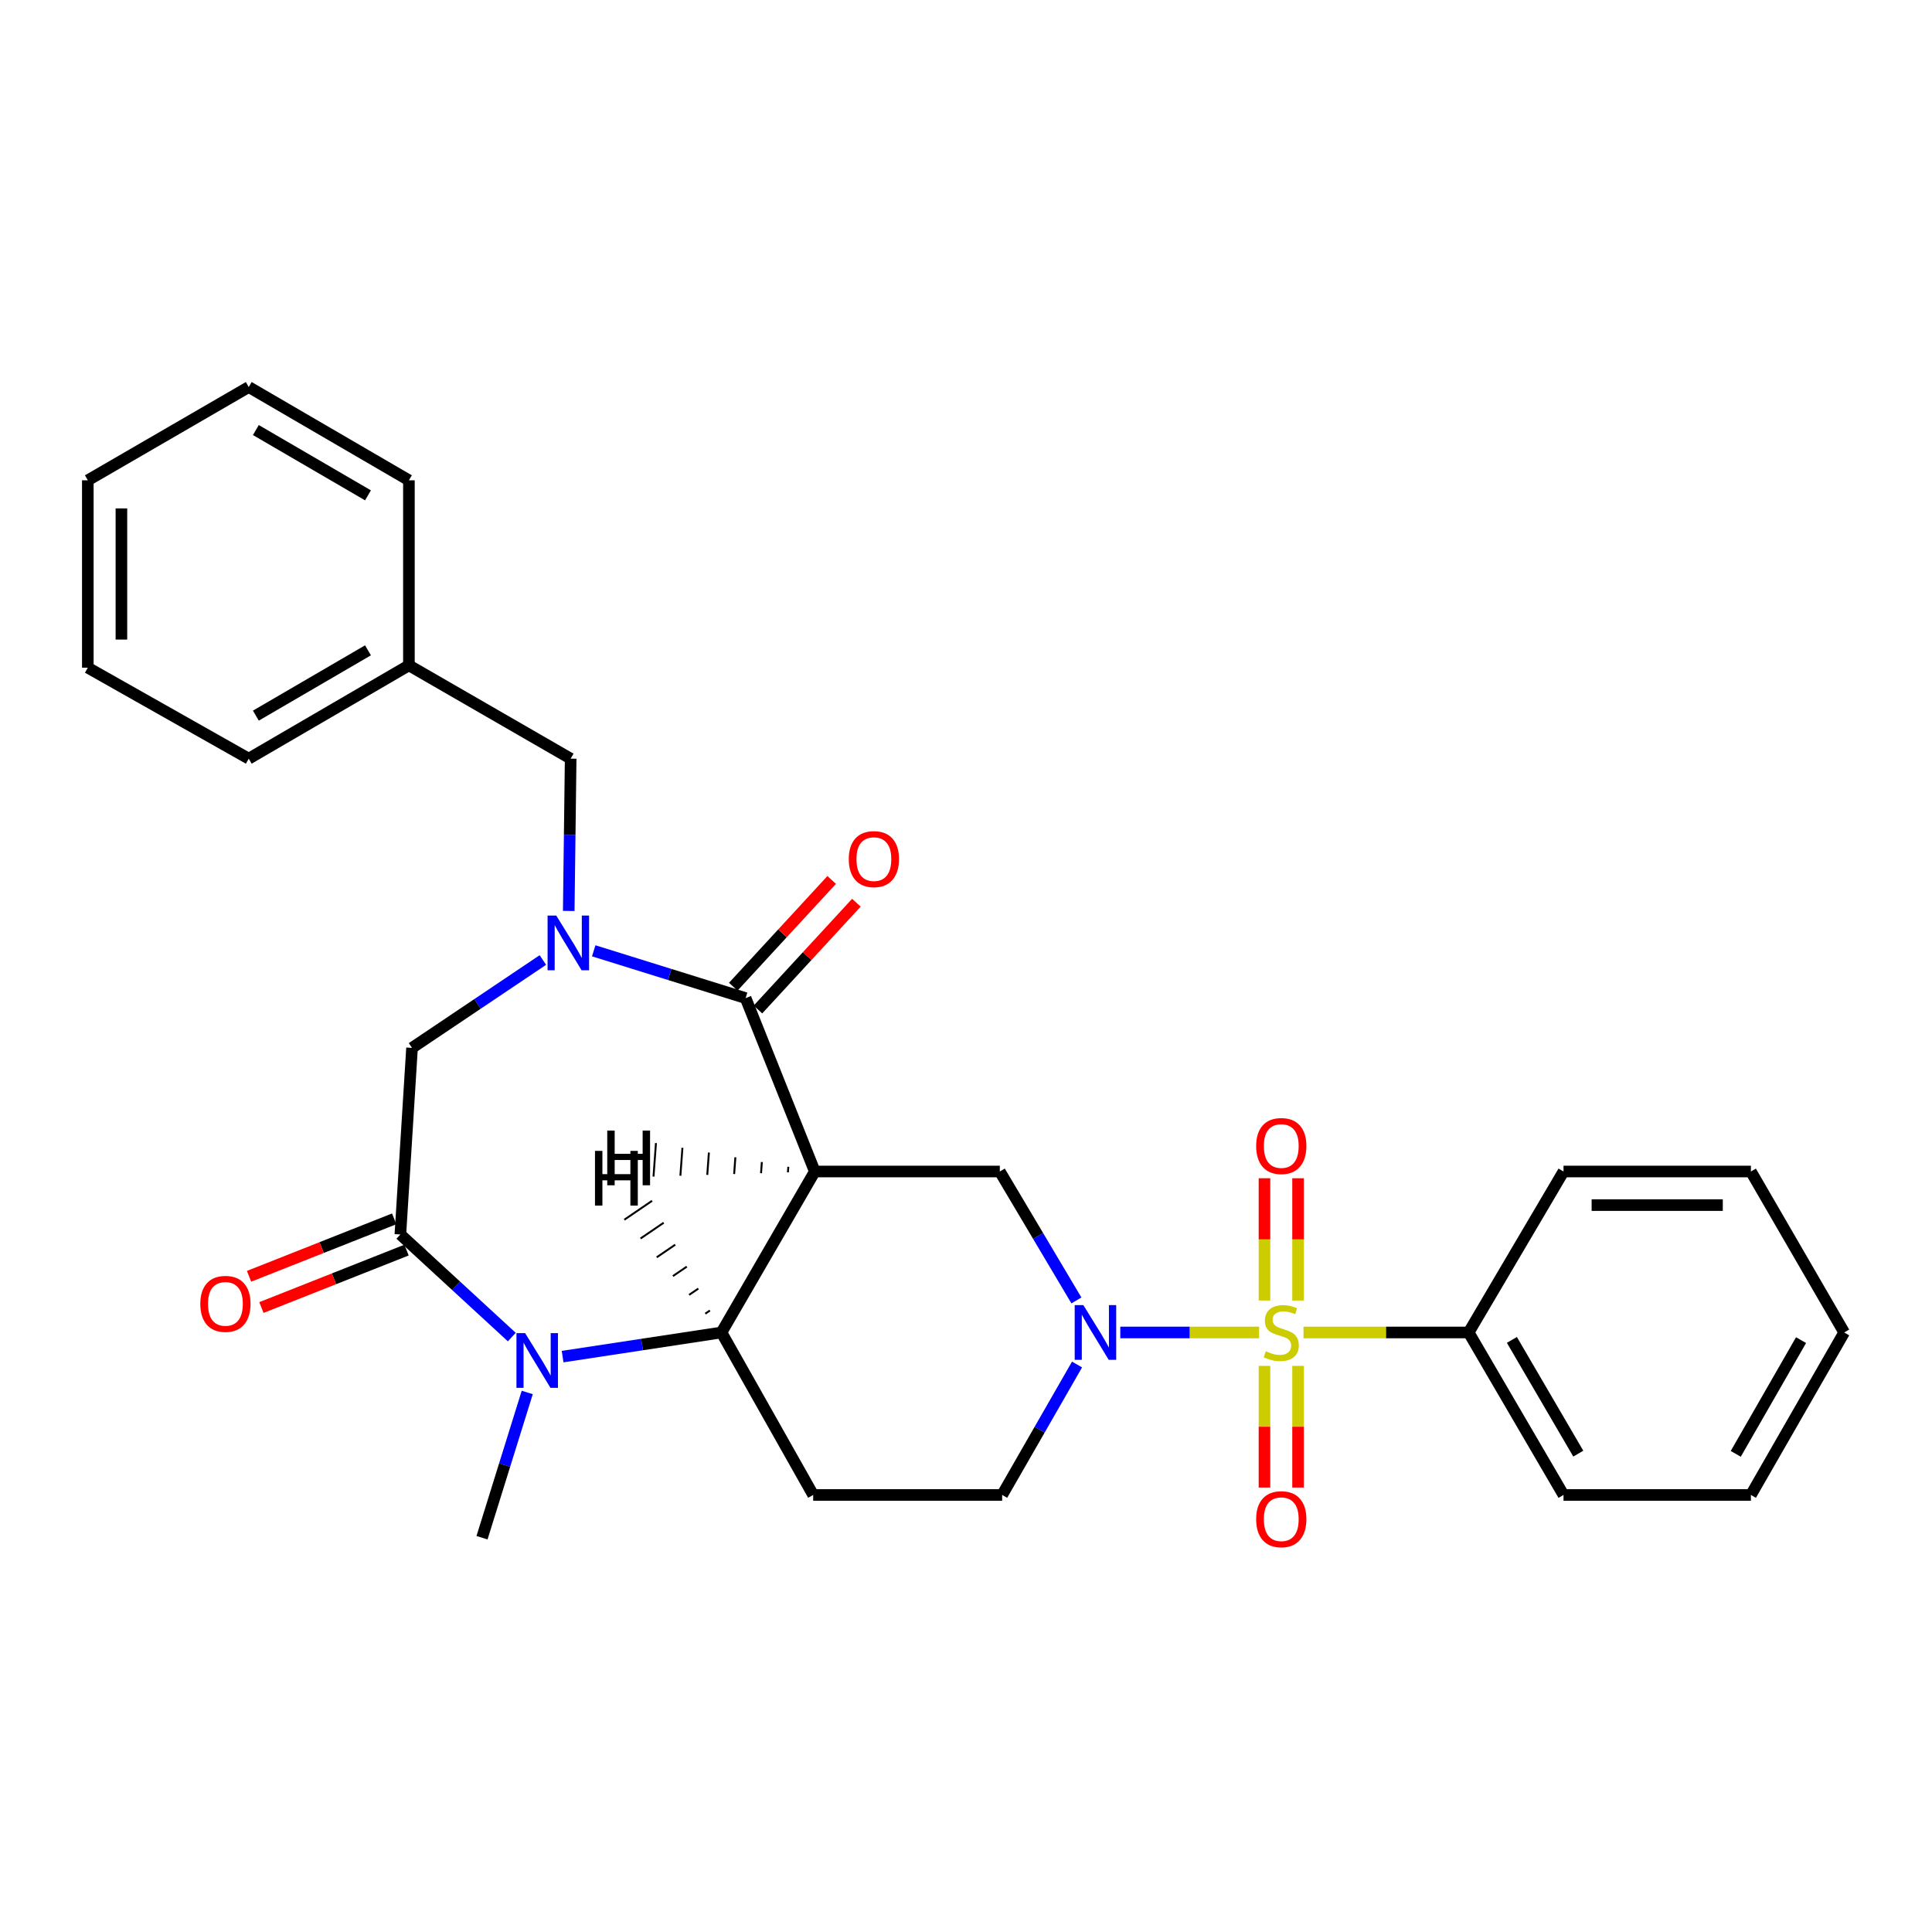 <?xml version='1.0' encoding='iso-8859-1'?>
<svg version='1.1' baseProfile='full'
              xmlns='http://www.w3.org/2000/svg'
                      xmlns:rdkit='http://www.rdkit.org/xml'
                      xmlns:xlink='http://www.w3.org/1999/xlink'
                  xml:space='preserve'
width='1000px' height='1000px' viewBox='0 0 1000 1000'>
<!-- END OF HEADER -->
<rect style='opacity:1.0;fill:#FFFFFF;stroke:none' width='1000' height='1000' x='0' y='0'> </rect>
<path class='bond-3' d='M 651.7,689.686 L 615.779,689.686' style='fill:none;fill-rule:evenodd;stroke:#CCCC00;stroke-width:6px;stroke-linecap:butt;stroke-linejoin:miter;stroke-opacity:1' />
<path class='bond-3' d='M 615.779,689.686 L 579.858,689.686' style='fill:none;fill-rule:evenodd;stroke:#0000FF;stroke-width:6px;stroke-linecap:butt;stroke-linejoin:miter;stroke-opacity:1' />
<path class='bond-10' d='M 671.878,673.151 L 671.878,641.505' style='fill:none;fill-rule:evenodd;stroke:#CCCC00;stroke-width:6px;stroke-linecap:butt;stroke-linejoin:miter;stroke-opacity:1' />
<path class='bond-10' d='M 671.878,641.505 L 671.878,609.858' style='fill:none;fill-rule:evenodd;stroke:#FF0000;stroke-width:6px;stroke-linecap:butt;stroke-linejoin:miter;stroke-opacity:1' />
<path class='bond-10' d='M 654.49,673.151 L 654.49,641.505' style='fill:none;fill-rule:evenodd;stroke:#CCCC00;stroke-width:6px;stroke-linecap:butt;stroke-linejoin:miter;stroke-opacity:1' />
<path class='bond-10' d='M 654.49,641.505 L 654.49,609.858' style='fill:none;fill-rule:evenodd;stroke:#FF0000;stroke-width:6px;stroke-linecap:butt;stroke-linejoin:miter;stroke-opacity:1' />
<path class='bond-11' d='M 654.49,706.98 L 654.49,738.467' style='fill:none;fill-rule:evenodd;stroke:#CCCC00;stroke-width:6px;stroke-linecap:butt;stroke-linejoin:miter;stroke-opacity:1' />
<path class='bond-11' d='M 654.49,738.467 L 654.49,769.954' style='fill:none;fill-rule:evenodd;stroke:#FF0000;stroke-width:6px;stroke-linecap:butt;stroke-linejoin:miter;stroke-opacity:1' />
<path class='bond-11' d='M 671.878,706.98 L 671.878,738.467' style='fill:none;fill-rule:evenodd;stroke:#CCCC00;stroke-width:6px;stroke-linecap:butt;stroke-linejoin:miter;stroke-opacity:1' />
<path class='bond-11' d='M 671.878,738.467 L 671.878,769.954' style='fill:none;fill-rule:evenodd;stroke:#FF0000;stroke-width:6px;stroke-linecap:butt;stroke-linejoin:miter;stroke-opacity:1' />
<path class='bond-13' d='M 674.689,689.686 L 717.429,689.686' style='fill:none;fill-rule:evenodd;stroke:#CCCC00;stroke-width:6px;stroke-linecap:butt;stroke-linejoin:miter;stroke-opacity:1' />
<path class='bond-13' d='M 717.429,689.686 L 760.169,689.686' style='fill:none;fill-rule:evenodd;stroke:#000000;stroke-width:6px;stroke-linecap:butt;stroke-linejoin:miter;stroke-opacity:1' />
<path class='bond-0' d='M 421.736,606.369 L 517.504,606.369' style='fill:none;fill-rule:evenodd;stroke:#000000;stroke-width:6px;stroke-linecap:butt;stroke-linejoin:miter;stroke-opacity:1' />
<path class='bond-1' d='M 421.736,606.369 L 385.927,516.62' style='fill:none;fill-rule:evenodd;stroke:#000000;stroke-width:6px;stroke-linecap:butt;stroke-linejoin:miter;stroke-opacity:1' />
<path class='bond-30' d='M 421.736,606.369 L 373.436,689.686' style='fill:none;fill-rule:evenodd;stroke:#000000;stroke-width:6px;stroke-linecap:butt;stroke-linejoin:miter;stroke-opacity:1' />
<path class='bond-33' d='M 408.033,603.916 L 407.822,606.807' style='fill:none;fill-rule:evenodd;stroke:#000000;stroke-width:1.0px;stroke-linecap:butt;stroke-linejoin:miter;stroke-opacity:1' />
<path class='bond-33' d='M 394.331,601.463 L 393.909,607.244' style='fill:none;fill-rule:evenodd;stroke:#000000;stroke-width:1.0px;stroke-linecap:butt;stroke-linejoin:miter;stroke-opacity:1' />
<path class='bond-33' d='M 380.628,599.01 L 379.995,607.681' style='fill:none;fill-rule:evenodd;stroke:#000000;stroke-width:1.0px;stroke-linecap:butt;stroke-linejoin:miter;stroke-opacity:1' />
<path class='bond-33' d='M 366.926,596.557 L 366.082,608.118' style='fill:none;fill-rule:evenodd;stroke:#000000;stroke-width:1.0px;stroke-linecap:butt;stroke-linejoin:miter;stroke-opacity:1' />
<path class='bond-33' d='M 353.224,594.104 L 352.169,608.556' style='fill:none;fill-rule:evenodd;stroke:#000000;stroke-width:1.0px;stroke-linecap:butt;stroke-linejoin:miter;stroke-opacity:1' />
<path class='bond-33' d='M 339.521,591.651 L 338.255,608.993' style='fill:none;fill-rule:evenodd;stroke:#000000;stroke-width:1.0px;stroke-linecap:butt;stroke-linejoin:miter;stroke-opacity:1' />
<path class='bond-2' d='M 385.927,516.62 L 346.618,504.379' style='fill:none;fill-rule:evenodd;stroke:#000000;stroke-width:6px;stroke-linecap:butt;stroke-linejoin:miter;stroke-opacity:1' />
<path class='bond-2' d='M 346.618,504.379 L 307.31,492.138' style='fill:none;fill-rule:evenodd;stroke:#0000FF;stroke-width:6px;stroke-linecap:butt;stroke-linejoin:miter;stroke-opacity:1' />
<path class='bond-15' d='M 392.319,522.512 L 417.791,494.88' style='fill:none;fill-rule:evenodd;stroke:#000000;stroke-width:6px;stroke-linecap:butt;stroke-linejoin:miter;stroke-opacity:1' />
<path class='bond-15' d='M 417.791,494.88 L 443.262,467.247' style='fill:none;fill-rule:evenodd;stroke:#FF0000;stroke-width:6px;stroke-linecap:butt;stroke-linejoin:miter;stroke-opacity:1' />
<path class='bond-15' d='M 379.534,510.727 L 405.006,483.095' style='fill:none;fill-rule:evenodd;stroke:#000000;stroke-width:6px;stroke-linecap:butt;stroke-linejoin:miter;stroke-opacity:1' />
<path class='bond-15' d='M 405.006,483.095 L 430.478,455.462' style='fill:none;fill-rule:evenodd;stroke:#FF0000;stroke-width:6px;stroke-linecap:butt;stroke-linejoin:miter;stroke-opacity:1' />
<path class='bond-8' d='M 280.991,496.897 L 247.128,519.645' style='fill:none;fill-rule:evenodd;stroke:#0000FF;stroke-width:6px;stroke-linecap:butt;stroke-linejoin:miter;stroke-opacity:1' />
<path class='bond-8' d='M 247.128,519.645 L 213.266,542.392' style='fill:none;fill-rule:evenodd;stroke:#000000;stroke-width:6px;stroke-linecap:butt;stroke-linejoin:miter;stroke-opacity:1' />
<path class='bond-14' d='M 294.377,471.501 L 294.876,432.092' style='fill:none;fill-rule:evenodd;stroke:#0000FF;stroke-width:6px;stroke-linecap:butt;stroke-linejoin:miter;stroke-opacity:1' />
<path class='bond-14' d='M 294.876,432.092 L 295.375,392.683' style='fill:none;fill-rule:evenodd;stroke:#000000;stroke-width:6px;stroke-linecap:butt;stroke-linejoin:miter;stroke-opacity:1' />
<path class='bond-7' d='M 557.149,673.103 L 537.326,639.736' style='fill:none;fill-rule:evenodd;stroke:#0000FF;stroke-width:6px;stroke-linecap:butt;stroke-linejoin:miter;stroke-opacity:1' />
<path class='bond-7' d='M 537.326,639.736 L 517.504,606.369' style='fill:none;fill-rule:evenodd;stroke:#000000;stroke-width:6px;stroke-linecap:butt;stroke-linejoin:miter;stroke-opacity:1' />
<path class='bond-12' d='M 557.478,706.27 L 538.095,740.027' style='fill:none;fill-rule:evenodd;stroke:#0000FF;stroke-width:6px;stroke-linecap:butt;stroke-linejoin:miter;stroke-opacity:1' />
<path class='bond-12' d='M 538.095,740.027 L 518.711,773.785' style='fill:none;fill-rule:evenodd;stroke:#000000;stroke-width:6px;stroke-linecap:butt;stroke-linejoin:miter;stroke-opacity:1' />
<path class='bond-4' d='M 291.207,702.178 L 332.321,695.932' style='fill:none;fill-rule:evenodd;stroke:#0000FF;stroke-width:6px;stroke-linecap:butt;stroke-linejoin:miter;stroke-opacity:1' />
<path class='bond-4' d='M 332.321,695.932 L 373.436,689.686' style='fill:none;fill-rule:evenodd;stroke:#000000;stroke-width:6px;stroke-linecap:butt;stroke-linejoin:miter;stroke-opacity:1' />
<path class='bond-6' d='M 264.908,692.071 L 236.068,665.516' style='fill:none;fill-rule:evenodd;stroke:#0000FF;stroke-width:6px;stroke-linecap:butt;stroke-linejoin:miter;stroke-opacity:1' />
<path class='bond-6' d='M 236.068,665.516 L 207.228,638.962' style='fill:none;fill-rule:evenodd;stroke:#000000;stroke-width:6px;stroke-linecap:butt;stroke-linejoin:miter;stroke-opacity:1' />
<path class='bond-17' d='M 272.898,720.738 L 261.194,758.327' style='fill:none;fill-rule:evenodd;stroke:#0000FF;stroke-width:6px;stroke-linecap:butt;stroke-linejoin:miter;stroke-opacity:1' />
<path class='bond-17' d='M 261.194,758.327 L 249.49,795.915' style='fill:none;fill-rule:evenodd;stroke:#000000;stroke-width:6px;stroke-linecap:butt;stroke-linejoin:miter;stroke-opacity:1' />
<path class='bond-5' d='M 373.436,689.686 L 420.905,773.785' style='fill:none;fill-rule:evenodd;stroke:#000000;stroke-width:6px;stroke-linecap:butt;stroke-linejoin:miter;stroke-opacity:1' />
<path class='bond-34' d='M 367.451,678.327 L 365.056,679.959' style='fill:none;fill-rule:evenodd;stroke:#000000;stroke-width:1.0px;stroke-linecap:butt;stroke-linejoin:miter;stroke-opacity:1' />
<path class='bond-34' d='M 361.465,666.969 L 356.675,670.233' style='fill:none;fill-rule:evenodd;stroke:#000000;stroke-width:1.0px;stroke-linecap:butt;stroke-linejoin:miter;stroke-opacity:1' />
<path class='bond-34' d='M 355.479,655.611 L 348.295,660.506' style='fill:none;fill-rule:evenodd;stroke:#000000;stroke-width:1.0px;stroke-linecap:butt;stroke-linejoin:miter;stroke-opacity:1' />
<path class='bond-34' d='M 349.494,644.252 L 339.914,650.779' style='fill:none;fill-rule:evenodd;stroke:#000000;stroke-width:1.0px;stroke-linecap:butt;stroke-linejoin:miter;stroke-opacity:1' />
<path class='bond-34' d='M 343.508,632.894 L 331.534,641.053' style='fill:none;fill-rule:evenodd;stroke:#000000;stroke-width:1.0px;stroke-linecap:butt;stroke-linejoin:miter;stroke-opacity:1' />
<path class='bond-34' d='M 337.522,621.535 L 323.153,631.326' style='fill:none;fill-rule:evenodd;stroke:#000000;stroke-width:1.0px;stroke-linecap:butt;stroke-linejoin:miter;stroke-opacity:1' />
<path class='bond-16' d='M 204.029,630.878 L 166.471,645.743' style='fill:none;fill-rule:evenodd;stroke:#000000;stroke-width:6px;stroke-linecap:butt;stroke-linejoin:miter;stroke-opacity:1' />
<path class='bond-16' d='M 166.471,645.743 L 128.912,660.608' style='fill:none;fill-rule:evenodd;stroke:#FF0000;stroke-width:6px;stroke-linecap:butt;stroke-linejoin:miter;stroke-opacity:1' />
<path class='bond-16' d='M 210.428,647.046 L 172.869,661.91' style='fill:none;fill-rule:evenodd;stroke:#000000;stroke-width:6px;stroke-linecap:butt;stroke-linejoin:miter;stroke-opacity:1' />
<path class='bond-16' d='M 172.869,661.91 L 135.311,676.775' style='fill:none;fill-rule:evenodd;stroke:#FF0000;stroke-width:6px;stroke-linecap:butt;stroke-linejoin:miter;stroke-opacity:1' />
<path class='bond-31' d='M 207.228,638.962 L 213.266,542.392' style='fill:none;fill-rule:evenodd;stroke:#000000;stroke-width:6px;stroke-linecap:butt;stroke-linejoin:miter;stroke-opacity:1' />
<path class='bond-9' d='M 420.905,773.785 L 518.711,773.785' style='fill:none;fill-rule:evenodd;stroke:#000000;stroke-width:6px;stroke-linecap:butt;stroke-linejoin:miter;stroke-opacity:1' />
<path class='bond-19' d='M 760.169,689.686 L 809.271,773.785' style='fill:none;fill-rule:evenodd;stroke:#000000;stroke-width:6px;stroke-linecap:butt;stroke-linejoin:miter;stroke-opacity:1' />
<path class='bond-19' d='M 782.55,693.534 L 816.921,752.403' style='fill:none;fill-rule:evenodd;stroke:#000000;stroke-width:6px;stroke-linecap:butt;stroke-linejoin:miter;stroke-opacity:1' />
<path class='bond-20' d='M 760.169,689.686 L 809.271,606.369' style='fill:none;fill-rule:evenodd;stroke:#000000;stroke-width:6px;stroke-linecap:butt;stroke-linejoin:miter;stroke-opacity:1' />
<path class='bond-18' d='M 295.375,392.683 L 211.653,344.384' style='fill:none;fill-rule:evenodd;stroke:#000000;stroke-width:6px;stroke-linecap:butt;stroke-linejoin:miter;stroke-opacity:1' />
<path class='bond-21' d='M 211.653,344.384 L 128.752,392.683' style='fill:none;fill-rule:evenodd;stroke:#000000;stroke-width:6px;stroke-linecap:butt;stroke-linejoin:miter;stroke-opacity:1' />
<path class='bond-21' d='M 190.464,336.605 L 132.434,370.415' style='fill:none;fill-rule:evenodd;stroke:#000000;stroke-width:6px;stroke-linecap:butt;stroke-linejoin:miter;stroke-opacity:1' />
<path class='bond-22' d='M 211.653,344.384 L 211.653,248.606' style='fill:none;fill-rule:evenodd;stroke:#000000;stroke-width:6px;stroke-linecap:butt;stroke-linejoin:miter;stroke-opacity:1' />
<path class='bond-24' d='M 809.271,773.785 L 906.265,773.785' style='fill:none;fill-rule:evenodd;stroke:#000000;stroke-width:6px;stroke-linecap:butt;stroke-linejoin:miter;stroke-opacity:1' />
<path class='bond-23' d='M 809.271,606.369 L 906.265,606.369' style='fill:none;fill-rule:evenodd;stroke:#000000;stroke-width:6px;stroke-linecap:butt;stroke-linejoin:miter;stroke-opacity:1' />
<path class='bond-23' d='M 823.82,623.757 L 891.716,623.757' style='fill:none;fill-rule:evenodd;stroke:#000000;stroke-width:6px;stroke-linecap:butt;stroke-linejoin:miter;stroke-opacity:1' />
<path class='bond-26' d='M 128.752,392.683 L 45.455,345.591' style='fill:none;fill-rule:evenodd;stroke:#000000;stroke-width:6px;stroke-linecap:butt;stroke-linejoin:miter;stroke-opacity:1' />
<path class='bond-25' d='M 211.653,248.606 L 128.752,200.326' style='fill:none;fill-rule:evenodd;stroke:#000000;stroke-width:6px;stroke-linecap:butt;stroke-linejoin:miter;stroke-opacity:1' />
<path class='bond-25' d='M 190.467,256.39 L 132.436,222.594' style='fill:none;fill-rule:evenodd;stroke:#000000;stroke-width:6px;stroke-linecap:butt;stroke-linejoin:miter;stroke-opacity:1' />
<path class='bond-28' d='M 906.265,606.369 L 954.545,689.686' style='fill:none;fill-rule:evenodd;stroke:#000000;stroke-width:6px;stroke-linecap:butt;stroke-linejoin:miter;stroke-opacity:1' />
<path class='bond-29' d='M 906.265,773.785 L 954.545,689.686' style='fill:none;fill-rule:evenodd;stroke:#000000;stroke-width:6px;stroke-linecap:butt;stroke-linejoin:miter;stroke-opacity:1' />
<path class='bond-29' d='M 898.428,752.513 L 932.224,693.644' style='fill:none;fill-rule:evenodd;stroke:#000000;stroke-width:6px;stroke-linecap:butt;stroke-linejoin:miter;stroke-opacity:1' />
<path class='bond-27' d='M 128.752,200.326 L 45.455,248.606' style='fill:none;fill-rule:evenodd;stroke:#000000;stroke-width:6px;stroke-linecap:butt;stroke-linejoin:miter;stroke-opacity:1' />
<path class='bond-32' d='M 45.455,345.591 L 45.455,248.606' style='fill:none;fill-rule:evenodd;stroke:#000000;stroke-width:6px;stroke-linecap:butt;stroke-linejoin:miter;stroke-opacity:1' />
<path class='bond-32' d='M 62.842,331.044 L 62.842,263.154' style='fill:none;fill-rule:evenodd;stroke:#000000;stroke-width:6px;stroke-linecap:butt;stroke-linejoin:miter;stroke-opacity:1' />
<path  class='atom-0' d='M 655.184 699.406
Q 655.504 699.526, 656.824 700.086
Q 658.144 700.646, 659.584 701.006
Q 661.064 701.326, 662.504 701.326
Q 665.184 701.326, 666.744 700.046
Q 668.304 698.726, 668.304 696.446
Q 668.304 694.886, 667.504 693.926
Q 666.744 692.966, 665.544 692.446
Q 664.344 691.926, 662.344 691.326
Q 659.824 690.566, 658.304 689.846
Q 656.824 689.126, 655.744 687.606
Q 654.704 686.086, 654.704 683.526
Q 654.704 679.966, 657.104 677.766
Q 659.544 675.566, 664.344 675.566
Q 667.624 675.566, 671.344 677.126
L 670.424 680.206
Q 667.024 678.806, 664.464 678.806
Q 661.704 678.806, 660.184 679.966
Q 658.664 681.086, 658.704 683.046
Q 658.704 684.566, 659.464 685.486
Q 660.264 686.406, 661.384 686.926
Q 662.544 687.446, 664.464 688.046
Q 667.024 688.846, 668.544 689.646
Q 670.064 690.446, 671.144 692.086
Q 672.264 693.686, 672.264 696.446
Q 672.264 700.366, 669.624 702.486
Q 667.024 704.566, 662.664 704.566
Q 660.144 704.566, 658.224 704.006
Q 656.344 703.486, 654.104 702.566
L 655.184 699.406
' fill='#CCCC00'/>
<path  class='atom-3' d='M 287.907 473.886
L 297.187 488.886
Q 298.107 490.366, 299.587 493.046
Q 301.067 495.726, 301.147 495.886
L 301.147 473.886
L 304.907 473.886
L 304.907 502.206
L 301.027 502.206
L 291.067 485.806
Q 289.907 483.886, 288.667 481.686
Q 287.467 479.486, 287.107 478.806
L 287.107 502.206
L 283.427 502.206
L 283.427 473.886
L 287.907 473.886
' fill='#0000FF'/>
<path  class='atom-4' d='M 560.741 675.526
L 570.021 690.526
Q 570.941 692.006, 572.421 694.686
Q 573.901 697.366, 573.981 697.526
L 573.981 675.526
L 577.741 675.526
L 577.741 703.846
L 573.861 703.846
L 563.901 687.446
Q 562.741 685.526, 561.501 683.326
Q 560.301 681.126, 559.941 680.446
L 559.941 703.846
L 556.261 703.846
L 556.261 675.526
L 560.741 675.526
' fill='#0000FF'/>
<path  class='atom-5' d='M 271.795 690.016
L 281.075 705.016
Q 281.995 706.496, 283.475 709.176
Q 284.955 711.856, 285.035 712.016
L 285.035 690.016
L 288.795 690.016
L 288.795 718.336
L 284.915 718.336
L 274.955 701.936
Q 273.795 700.016, 272.555 697.816
Q 271.355 695.616, 270.995 694.936
L 270.995 718.336
L 267.315 718.336
L 267.315 690.016
L 271.795 690.016
' fill='#0000FF'/>
<path  class='atom-11' d='M 650.184 593.177
Q 650.184 586.377, 653.544 582.577
Q 656.904 578.777, 663.184 578.777
Q 669.464 578.777, 672.824 582.577
Q 676.184 586.377, 676.184 593.177
Q 676.184 600.057, 672.784 603.977
Q 669.384 607.857, 663.184 607.857
Q 656.944 607.857, 653.544 603.977
Q 650.184 600.097, 650.184 593.177
M 663.184 604.657
Q 667.504 604.657, 669.824 601.777
Q 672.184 598.857, 672.184 593.177
Q 672.184 587.617, 669.824 584.817
Q 667.504 581.977, 663.184 581.977
Q 658.864 581.977, 656.504 584.777
Q 654.184 587.577, 654.184 593.177
Q 654.184 598.897, 656.504 601.777
Q 658.864 604.657, 663.184 604.657
' fill='#FF0000'/>
<path  class='atom-12' d='M 650.184 786.336
Q 650.184 779.536, 653.544 775.736
Q 656.904 771.936, 663.184 771.936
Q 669.464 771.936, 672.824 775.736
Q 676.184 779.536, 676.184 786.336
Q 676.184 793.216, 672.784 797.136
Q 669.384 801.016, 663.184 801.016
Q 656.944 801.016, 653.544 797.136
Q 650.184 793.256, 650.184 786.336
M 663.184 797.816
Q 667.504 797.816, 669.824 794.936
Q 672.184 792.016, 672.184 786.336
Q 672.184 780.776, 669.824 777.976
Q 667.504 775.136, 663.184 775.136
Q 658.864 775.136, 656.504 777.936
Q 654.184 780.736, 654.184 786.336
Q 654.184 792.056, 656.504 794.936
Q 658.864 797.816, 663.184 797.816
' fill='#FF0000'/>
<path  class='atom-16' d='M 439.319 444.675
Q 439.319 437.875, 442.679 434.075
Q 446.039 430.275, 452.319 430.275
Q 458.599 430.275, 461.959 434.075
Q 465.319 437.875, 465.319 444.675
Q 465.319 451.555, 461.919 455.475
Q 458.519 459.355, 452.319 459.355
Q 446.079 459.355, 442.679 455.475
Q 439.319 451.595, 439.319 444.675
M 452.319 456.155
Q 456.639 456.155, 458.959 453.275
Q 461.319 450.355, 461.319 444.675
Q 461.319 439.115, 458.959 436.315
Q 456.639 433.475, 452.319 433.475
Q 447.999 433.475, 445.639 436.275
Q 443.319 439.075, 443.319 444.675
Q 443.319 450.395, 445.639 453.275
Q 447.999 456.155, 452.319 456.155
' fill='#FF0000'/>
<path  class='atom-17' d='M 103.677 674.88
Q 103.677 668.08, 107.037 664.28
Q 110.397 660.48, 116.677 660.48
Q 122.957 660.48, 126.317 664.28
Q 129.677 668.08, 129.677 674.88
Q 129.677 681.76, 126.277 685.68
Q 122.877 689.56, 116.677 689.56
Q 110.437 689.56, 107.037 685.68
Q 103.677 681.8, 103.677 674.88
M 116.677 686.36
Q 120.997 686.36, 123.317 683.48
Q 125.677 680.56, 125.677 674.88
Q 125.677 669.32, 123.317 666.52
Q 120.997 663.68, 116.677 663.68
Q 112.357 663.68, 109.997 666.48
Q 107.677 669.28, 107.677 674.88
Q 107.677 680.6, 109.997 683.48
Q 112.357 686.36, 116.677 686.36
' fill='#FF0000'/>
<path  class='atom-30' d='M 314.313 585.177
L 318.153 585.177
L 318.153 597.217
L 332.633 597.217
L 332.633 585.177
L 336.473 585.177
L 336.473 613.497
L 332.633 613.497
L 332.633 600.417
L 318.153 600.417
L 318.153 613.497
L 314.313 613.497
L 314.313 585.177
' fill='#000000'/>
<path  class='atom-31' d='M 307.964 595.696
L 311.804 595.696
L 311.804 607.736
L 326.284 607.736
L 326.284 595.696
L 330.124 595.696
L 330.124 624.016
L 326.284 624.016
L 326.284 610.936
L 311.804 610.936
L 311.804 624.016
L 307.964 624.016
L 307.964 595.696
' fill='#000000'/>
</svg>
